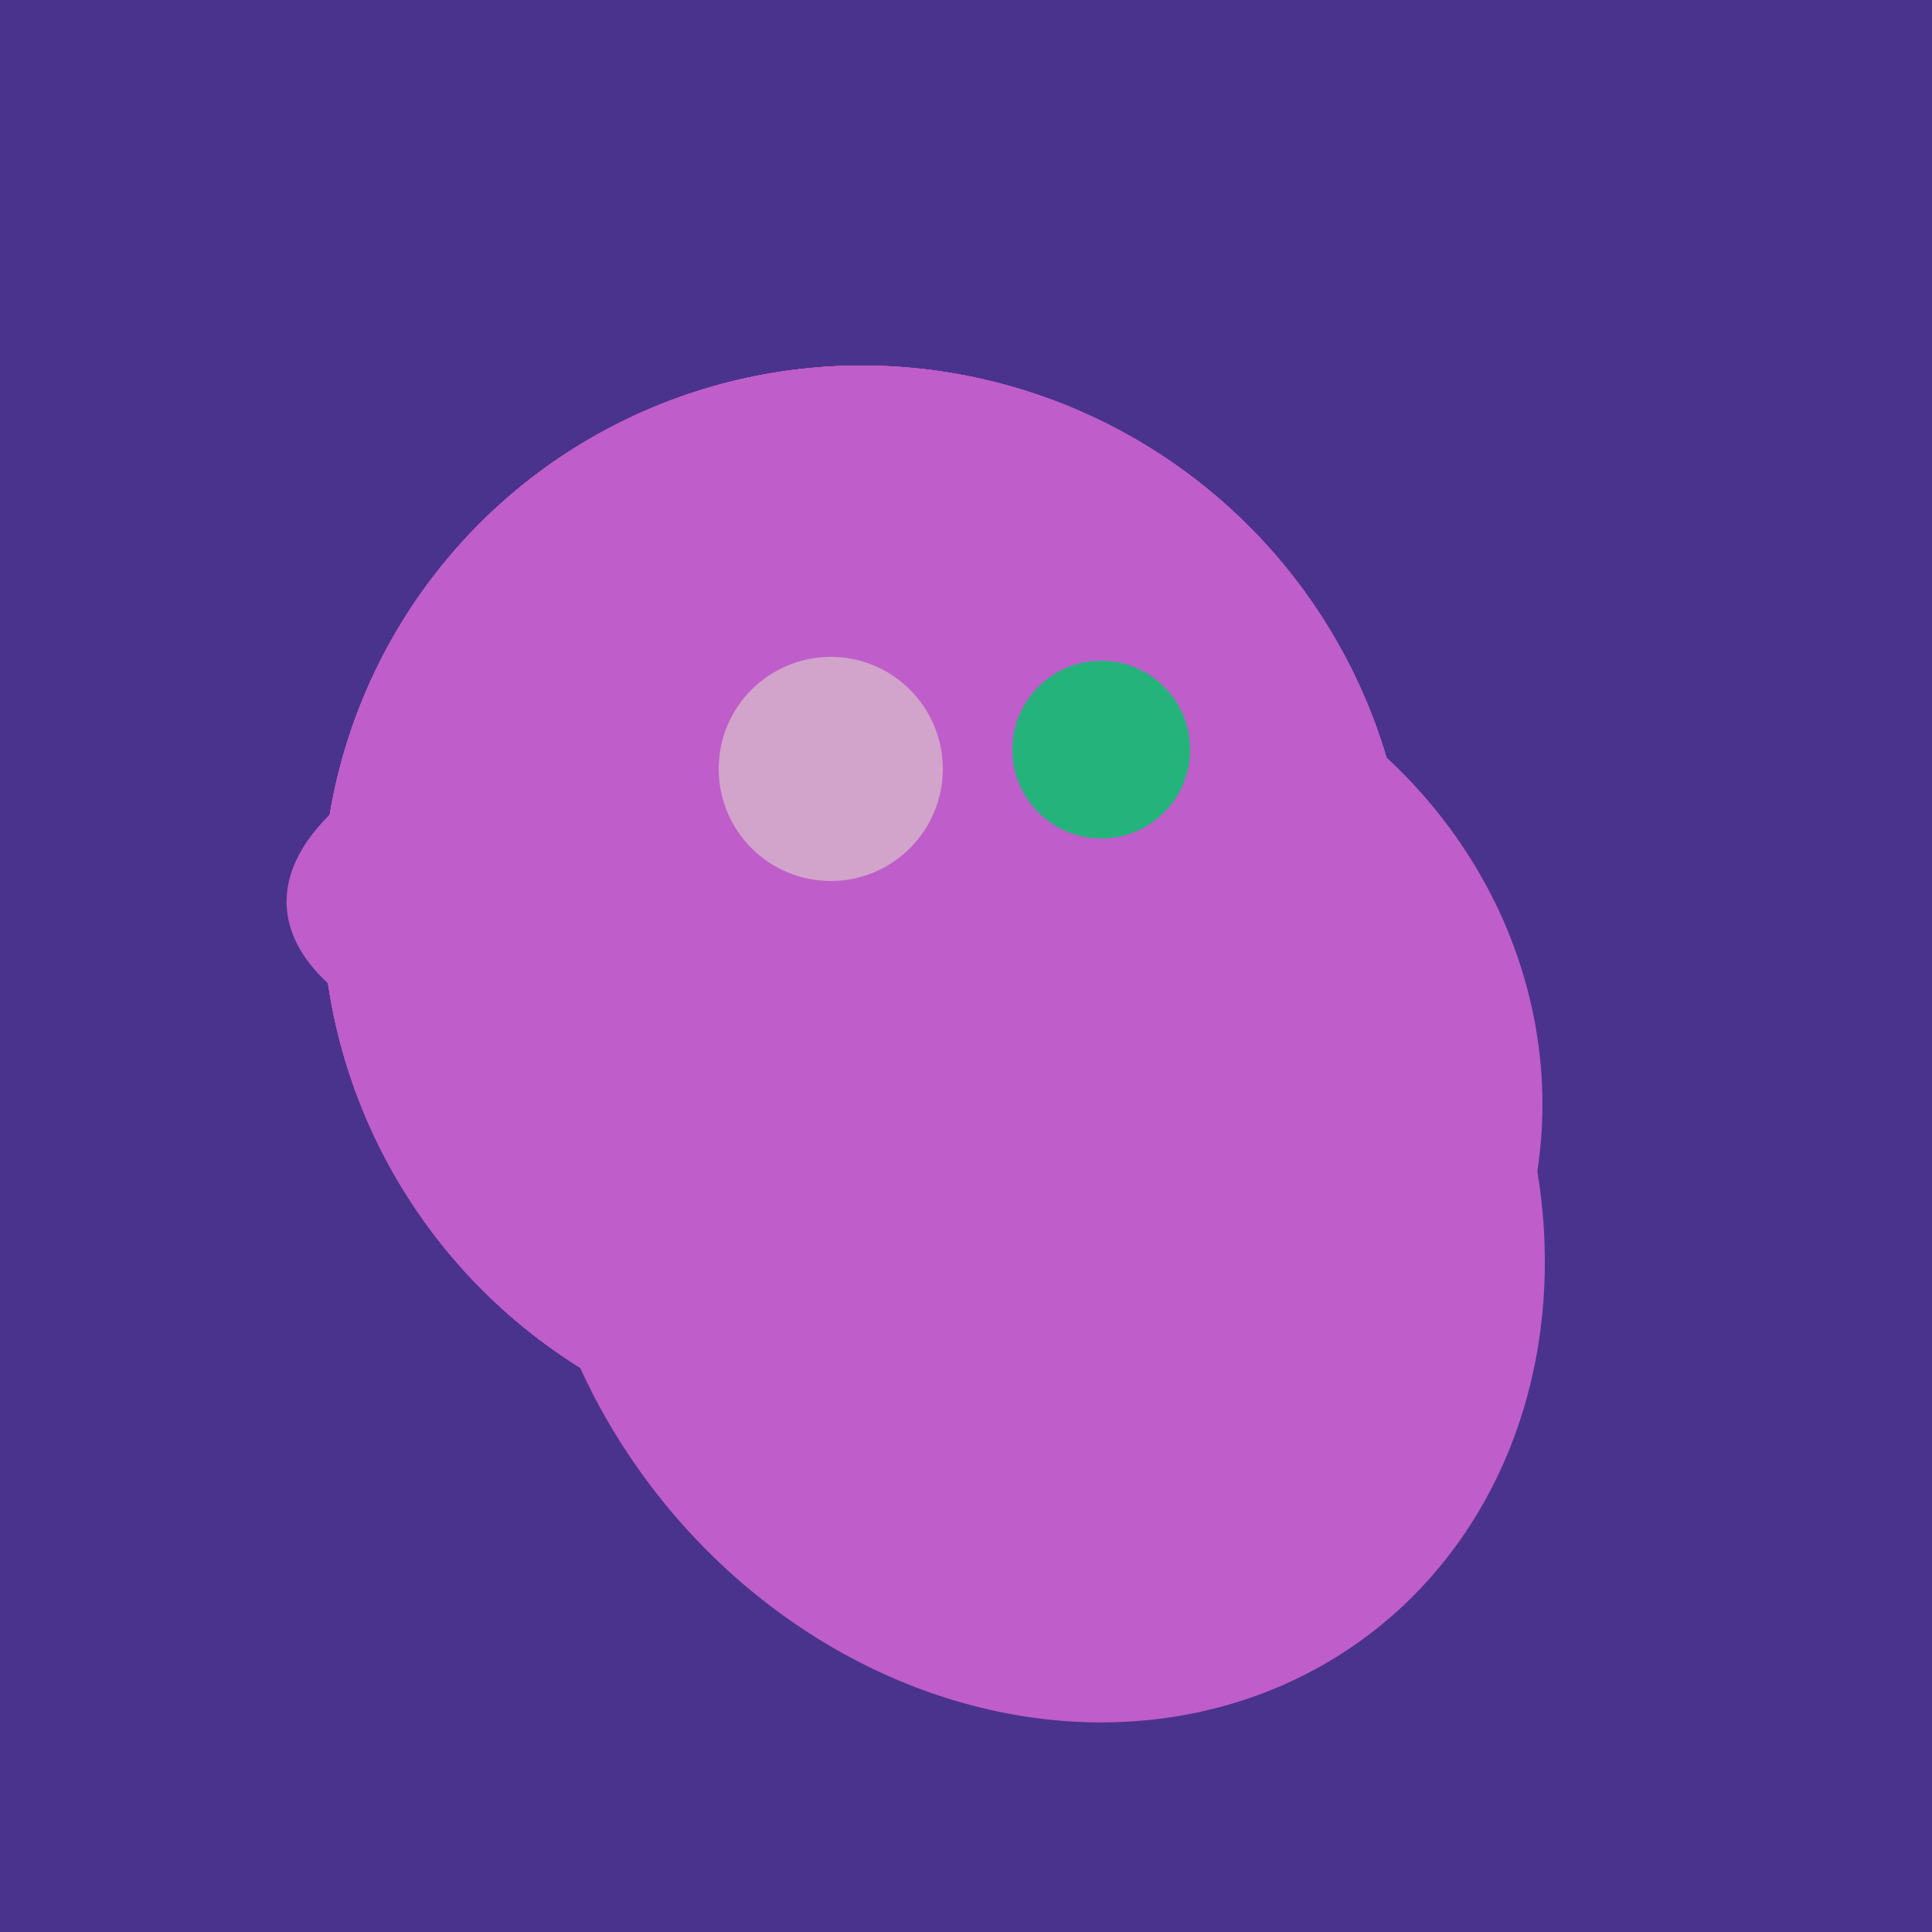 <svg width="500" height="500" xmlns="http://www.w3.org/2000/svg"><rect width="500" height="500" fill="#4a338c"/><ellipse cx="218" cy="227" rx="144" ry="57" transform="rotate(177, 218, 227)" fill="rgb(191,93,202)"/><ellipse cx="268" cy="309" rx="125" ry="143" transform="rotate(323, 268, 309)" fill="rgb(191,93,202)"/><ellipse cx="272" cy="281" rx="120" ry="128" transform="rotate(289, 272, 281)" fill="rgb(191,93,202)"/><ellipse cx="224" cy="235" rx="140" ry="141" transform="rotate(129, 224, 235)" fill="rgb(191,93,202)"/><ellipse cx="224" cy="235" rx="140" ry="141" transform="rotate(129, 224, 235)" fill="rgb(191,93,202)"/><ellipse cx="224" cy="235" rx="140" ry="141" transform="rotate(129, 224, 235)" fill="rgb(191,93,202)"/><ellipse cx="224" cy="235" rx="140" ry="141" transform="rotate(129, 224, 235)" fill="rgb(191,93,202)"/><ellipse cx="224" cy="235" rx="140" ry="141" transform="rotate(129, 224, 235)" fill="rgb(191,93,202)"/><circle cx="215" cy="199" r="29" fill="rgb(210,164,203)" /><circle cx="285" cy="194" r="23" fill="rgb(36,180,123)" /></svg>